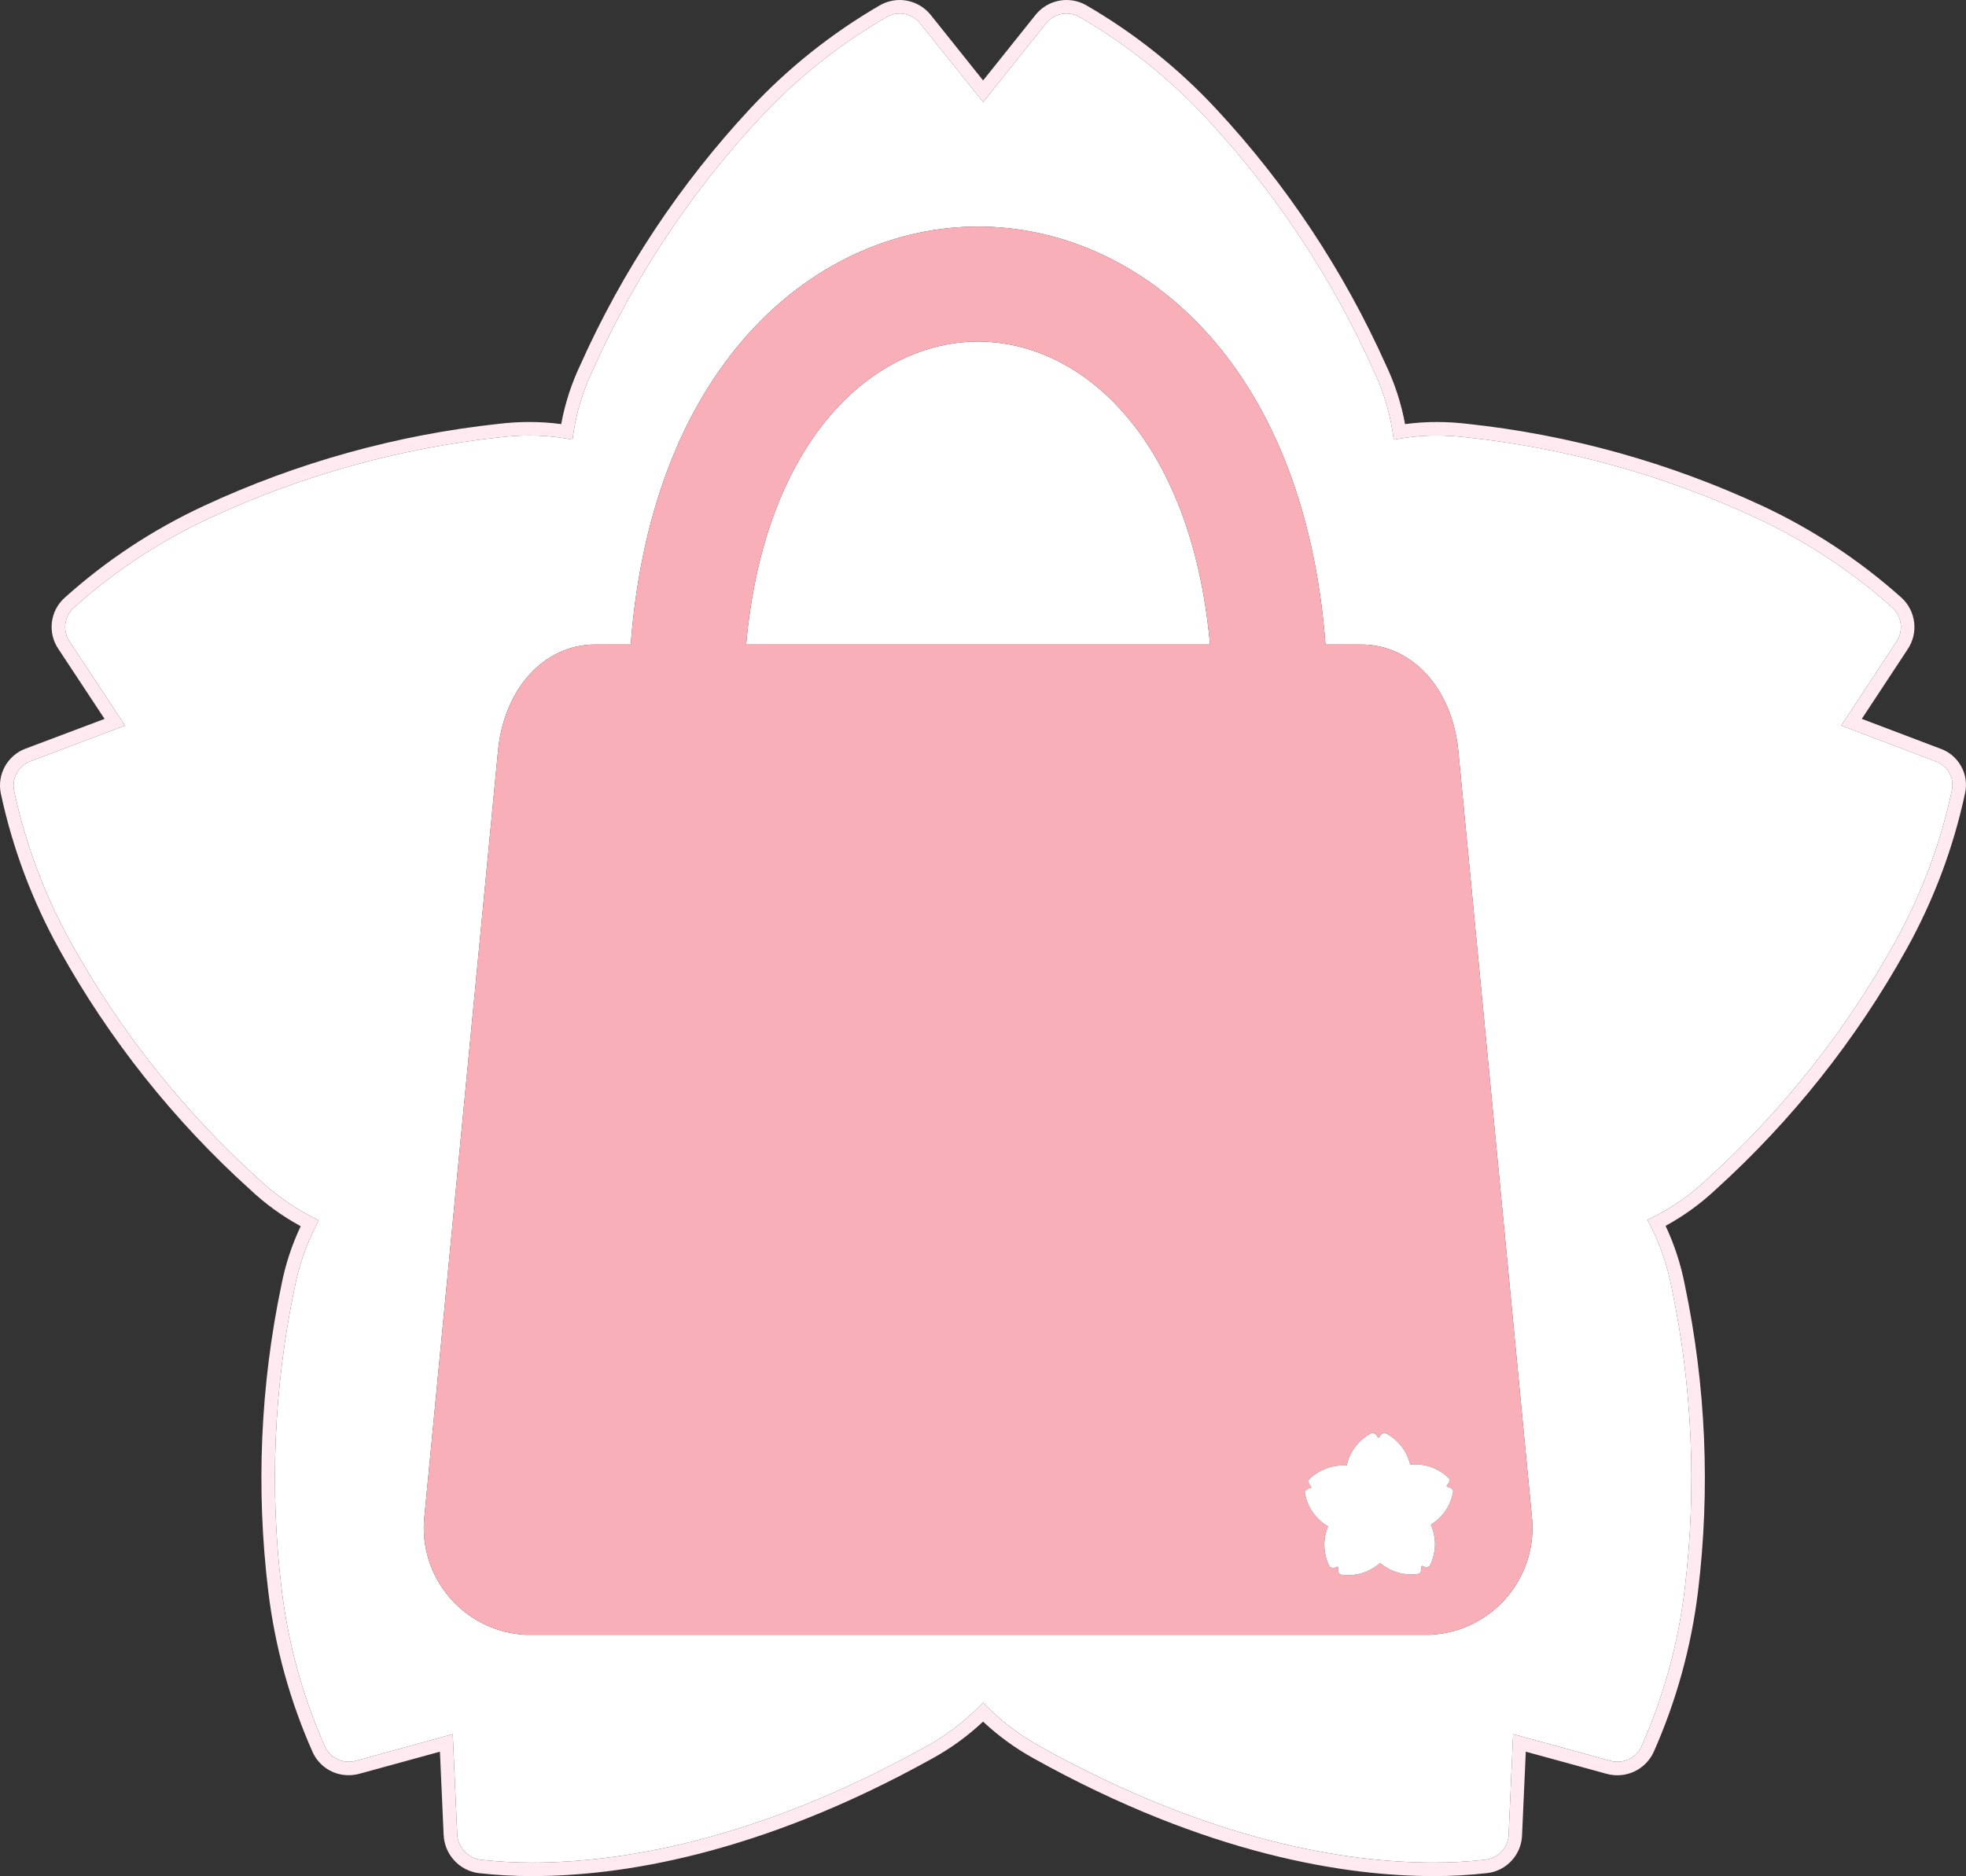 <?xml version="1.0" encoding="UTF-8"?>
<svg id="_レイヤー_1" xmlns="http://www.w3.org/2000/svg" xmlns:xlink="http://www.w3.org/1999/xlink" version="1.1" viewBox="0 0 145.314 138.694">
  <rect x="0" y="0" width="145.314" height="138.694" fill="#333333" stroke="none"/>
  <!-- Generator: Adobe Illustrator 29.3.1, SVG Export Plug-In . SVG Version: 2.1.0 Build 151)  -->
  <defs>
    <style>
      .st0 {
        fill: #ffeaf2;
      }

      .st1 {
        fill: #fff;
      }

      .st2 {
        fill: #f9afb8;
      }
    </style>
  </defs>
  <path class="st1" d="M143.025,56.27l-.016-.006-6.919-2.625,4.074-6.183c.542-.8.419-1.874-.288-2.532-3.003-2.685-6.383-4.915-10.032-6.62-6.799-3.164-14.075-5.185-21.532-5.98-.702-.083-1.409-.125-2.116-.126-.896-.002-1.791.072-2.675.219l-.506.086-.073-.508c-.243-1.603-.723-3.161-1.425-4.623-3.067-6.838-7.235-13.127-12.337-18.617-2.74-2.952-5.904-5.48-9.389-7.5-.843-.481-1.912-.264-2.5.508l-4.625,5.786-4.625-5.785c-.588-.772-1.657-.99-2.5-.51-3.483,2.018-6.646,4.543-9.388,7.49-5.106,5.489-9.275,11.781-12.338,18.623-.7,1.464-1.181,3.024-1.427,4.628l-.074.505-.5-.085c-.884-.147-1.779-.221-2.675-.219-.708,0-1.415.043-2.118.126-7.456.799-14.73,2.82-21.529,5.982-3.655,1.696-7.036,3.927-10.033,6.62-.724.644-.853,1.728-.3,2.524v.005l4.083,6.187-6.96,2.628c-.906.319-1.436,1.26-1.239,2.2.844,3.938,2.266,7.729,4.22,11.25,3.639,6.555,8.336,12.463,13.9,17.488,1.179,1.111,2.509,2.048,3.952,2.784l.445.227-.226.445c-.726,1.434-1.25,2.962-1.556,4.54-1.536,7.331-1.86,14.864-.959,22.3.481,4.004,1.557,7.914,3.193,11.6.308.695.998,1.142,1.758,1.14.187,0,.374-.026.554-.076l7.14-1.966.33,7.391c.039.967.767,1.765,1.726,1.894,1.277.143,2.56.213,3.845.21,6.233,0,16.339-1.489,29.091-8.582,1.414-.778,2.712-1.751,3.856-2.889l.354-.354.354.354c1.146,1.137,2.444,2.109,3.858,2.888,12.728,7.093,22.833,8.582,29.07,8.582,1.28.004,2.559-.066,3.831-.21.969-.103,1.71-.91,1.731-1.884v-.01l.33-7.39,7.174,1.967c.927.265,1.909-.185,2.313-1.061,1.632-3.683,2.707-7.588,3.191-11.587.902-7.442.577-14.981-.962-22.318-.303-1.588-.827-3.125-1.555-4.568l-.231-.453.457-.224c1.432-.723,2.751-1.65,3.916-2.752,5.554-5.03,10.245-10.938,13.886-17.488,1.96-3.52,3.387-7.311,4.234-11.25v-.011c.216-.939-.322-1.887-1.238-2.185ZM105.886,120.842c-.063.004-.127.008-.19.011l.002.003H38.898c-4.371-.192-7.759-3.891-7.567-8.262.003-.063.006-.127.011-.19l5.468-56.903c.439-4.578,3.4-7.854,7.178-7.854h2.63c1.611-21.186,14.055-30.899,25.677-30.899s24.066,9.713,25.678,30.899h2.637c3.782,0,6.738,3.276,7.178,7.854l5.464,56.9c.297,4.365-3.001,8.144-7.366,8.441Z"/>
  <path class="st1" d="M72.293,25.253c-7.611,0-15.756,7.049-17.144,22.394h34.288c-1.388-15.345-9.533-22.394-17.144-22.394Z"/>
  <path class="st0" d="M143.357,55.324l-5.745-2.18,3.389-5.144c.811-1.207.62-2.824-.45-3.809-3.075-2.752-6.538-5.038-10.276-6.786-6.898-3.213-14.279-5.266-21.846-6.075-.741-.088-1.487-.133-2.234-.133-.784-.001-1.566.052-2.343.157-.28-1.526-.76-3.007-1.429-4.407-3.113-6.936-7.343-13.315-12.521-18.883-2.809-3.024-6.052-5.614-9.624-7.682-1.27-.719-2.876-.396-3.769.758l-3.844,4.808-3.842-4.807c-.558-.717-1.415-1.137-2.323-1.141h0c-.507.002-1.004.133-1.446.381-3.57,2.067-6.814,4.652-9.625,7.671-5.181,5.568-9.411,11.95-12.52,18.892-.667,1.401-1.148,2.883-1.429,4.409-.777-.105-1.561-.157-2.345-.157-.747,0-1.494.045-2.236.133-7.564.812-14.943,2.864-21.841,6.074-3.745,1.739-7.209,4.026-10.279,6.787-1.09.977-1.281,2.613-.445,3.815l3.395,5.141-5.783,2.178c-1.376.482-2.182,1.909-1.885,3.336.863,4.035,2.319,7.921,4.32,11.53,3.691,6.651,8.455,12.647,14.1,17.746,1.127,1.062,2.385,1.974,3.745,2.714-.655,1.387-1.135,2.851-1.428,4.357-1.558,7.441-1.886,15.086-.969,22.633.495,4.099,1.598,8.101,3.273,11.874.468,1.053,1.515,1.729,2.667,1.722.277,0,.553-.038.82-.112l5.928-1.626.274,6.143c.059,1.451,1.154,2.648,2.594,2.836h.01c1.317.148,2.641.221,3.966.217,6.351,0,16.638-1.507,29.576-8.707,1.351-.744,2.602-1.656,3.726-2.712,1.124,1.055,2.376,1.965,3.725,2.711,12.915,7.197,23.201,8.708,29.556,8.708,1.32.004,2.639-.069,3.951-.217h.008c1.459-.161,2.572-1.379,2.6-2.846l.274-6.134,5.958,1.633c1.401.399,2.885-.282,3.494-1.606,1.675-3.773,2.78-7.775,3.278-11.873.917-7.55.588-15.2-.972-22.644-.291-1.514-.77-2.986-1.425-4.382,1.346-.734,2.592-1.638,3.709-2.688,5.636-5.106,10.396-11.102,14.089-17.75,2.006-3.606,3.466-7.49,4.333-11.524.328-1.432-.488-2.879-1.884-3.339ZM144.263,58.455v.011c-.847,3.939-2.274,7.73-4.234,11.25-3.641,6.55-8.332,12.458-13.886,17.488-1.165,1.102-2.484,2.029-3.916,2.752l-.457.224.231.453c.728,1.443,1.252,2.98,1.555,4.568,1.539,7.337,1.864,14.876.962,22.318-.484,3.999-1.559,7.904-3.191,11.587-.404.876-1.386,1.326-2.313,1.061l-7.174-1.967-.33,7.39v.01c-.021.974-.762,1.781-1.731,1.884-1.272.144-2.551.214-3.831.21-6.237,0-16.342-1.489-29.07-8.582-1.414-.779-2.712-1.751-3.858-2.888l-.354-.354-.354.354c-1.144,1.138-2.442,2.111-3.856,2.889-12.752,7.093-22.858,8.582-29.091,8.582-1.285.003-2.568-.067-3.845-.21-.959-.129-1.687-.927-1.726-1.894l-.33-7.391-7.14,1.966c-.18.05-.367.076-.554.076-.76.002-1.45-.445-1.758-1.14-1.636-3.686-2.712-7.596-3.193-11.6-.901-7.436-.577-14.969.959-22.3.306-1.578.83-3.106,1.556-4.54l.226-.445-.445-.227c-1.443-.736-2.773-1.673-3.952-2.784-5.564-5.025-10.261-10.933-13.9-17.488-1.954-3.521-3.376-7.312-4.22-11.25-.197-.94.333-1.881,1.239-2.2l6.96-2.628-4.083-6.187v-.005c-.553-.796-.424-1.88.3-2.524,2.997-2.693,6.378-4.924,10.033-6.62,6.799-3.162,14.073-5.183,21.529-5.982.703-.083,1.41-.126,2.118-.126.896-.002,1.791.072,2.675.219l.5.085.074-.505c.246-1.604.727-3.164,1.427-4.628,3.063-6.842,7.232-13.134,12.338-18.623,2.742-2.947,5.905-5.472,9.388-7.49.843-.48,1.912-.262,2.5.51l4.625,5.785,4.625-5.786c.588-.772,1.657-.989,2.5-.508,3.485,2.02,6.649,4.548,9.389,7.5,5.102,5.49,9.27,11.779,12.337,18.617.702,1.462,1.182,3.02,1.425,4.623l.073.508.506-.086c.884-.147,1.779-.221,2.675-.219.707,0,1.414.043,2.116.126,7.457.795,14.733,2.816,21.532,5.98,3.649,1.705,7.029,3.935,10.032,6.62.707.658.83,1.732.288,2.532l-4.074,6.183,6.919,2.625.016.006c.916.298,1.454,1.246,1.238,2.185Z"/>
  <path class="st2" d="M107.788,55.501c-.44-4.578-3.396-7.854-7.178-7.854h-2.637c-1.612-21.186-14.057-30.899-25.678-30.899s-24.066,9.713-25.677,30.899h-2.63c-3.778,0-6.739,3.276-7.178,7.854l-5.468,56.903c-.005.063-.008.127-.011.19-.192,4.371,3.196,8.07,7.567,8.262h66.8l-.002-.003c.063-.003.127-.007.19-.011,4.365-.297,7.663-4.076,7.366-8.441l-5.464-56.9ZM72.293,25.253c7.611,0,15.756,7.049,17.144,22.394h-34.288c1.388-15.345,9.533-22.394,17.144-22.394ZM105.754,112.716l.005-.002c.436.981.402,2.108-.092,3.061-.152.1-.348.1-.5,0-.042-.022-.093-.005-.115.036-.008.016-.011.035-.008.053.048.176-.012.364-.153.48-1.033.173-2.089-.12-2.885-.8-.8.717-1.882,1.031-2.942.855-.141-.115-.2-.303-.15-.478.006-.047-.026-.09-.073-.097-.017-.002-.034,0-.05.008-.154.099-.351.099-.505,0-.482-.929-.528-2.024-.125-2.99-.928-.54-1.561-1.471-1.723-2.532.064-.172.226-.288.409-.294.047-.008.078-.052.07-.099-.003-.018-.012-.034-.024-.047-.143-.113-.204-.301-.156-.477.733-.745,1.758-1.127,2.8-1.044.226-1.05.916-1.94,1.876-2.421.182.01.339.129.4.3.022.042.074.059.116.037.016-.008.029-.021.037-.037.063-.173.223-.291.406-.3.937.468,1.619,1.327,1.861,2.346,1.067-.112,2.128.269,2.88,1.034.048.175-.013.362-.156.475-.033.034-.033.088,0,.122.012.012.028.02.045.023.182.009.343.124.409.294-.155,1.036-.762,1.95-1.657,2.494Z"/>
  <path class="st1" d="M107.002,109.928c-.017-.003-.033-.011-.045-.023-.033-.034-.033-.088,0-.122.143-.113.204-.3.156-.475-.752-.765-1.813-1.146-2.88-1.034-.242-1.019-.924-1.878-1.861-2.346-.183.009-.343.127-.406.3-.008.016-.021.029-.037.037-.042.022-.094.005-.116-.037-.061-.171-.218-.29-.4-.3-.96.481-1.65,1.371-1.876,2.421-1.042-.083-2.067.299-2.8,1.044-.048.176.013.364.156.477.012.013.021.029.024.047.008.047-.023.091-.07.099-.183.006-.345.122-.409.294.162,1.061.795,1.992,1.723,2.532-.403.966-.357,2.061.125,2.99.154.099.351.099.505,0,.016-.008.033-.01.05-.008.047.007.079.05.073.097-.05.175.009.363.15.478,1.06.176,2.142-.138,2.942-.855.796.68,1.852.973,2.885.8.141-.116.201-.304.153-.48-.003-.018,0-.037.008-.053.022-.041.073-.058.115-.036.152.1.348.1.5,0,.494-.953.528-2.08.092-3.061l-.005.002c.895-.544,1.502-1.458,1.657-2.494-.066-.17-.227-.285-.409-.294Z"/>
</svg>